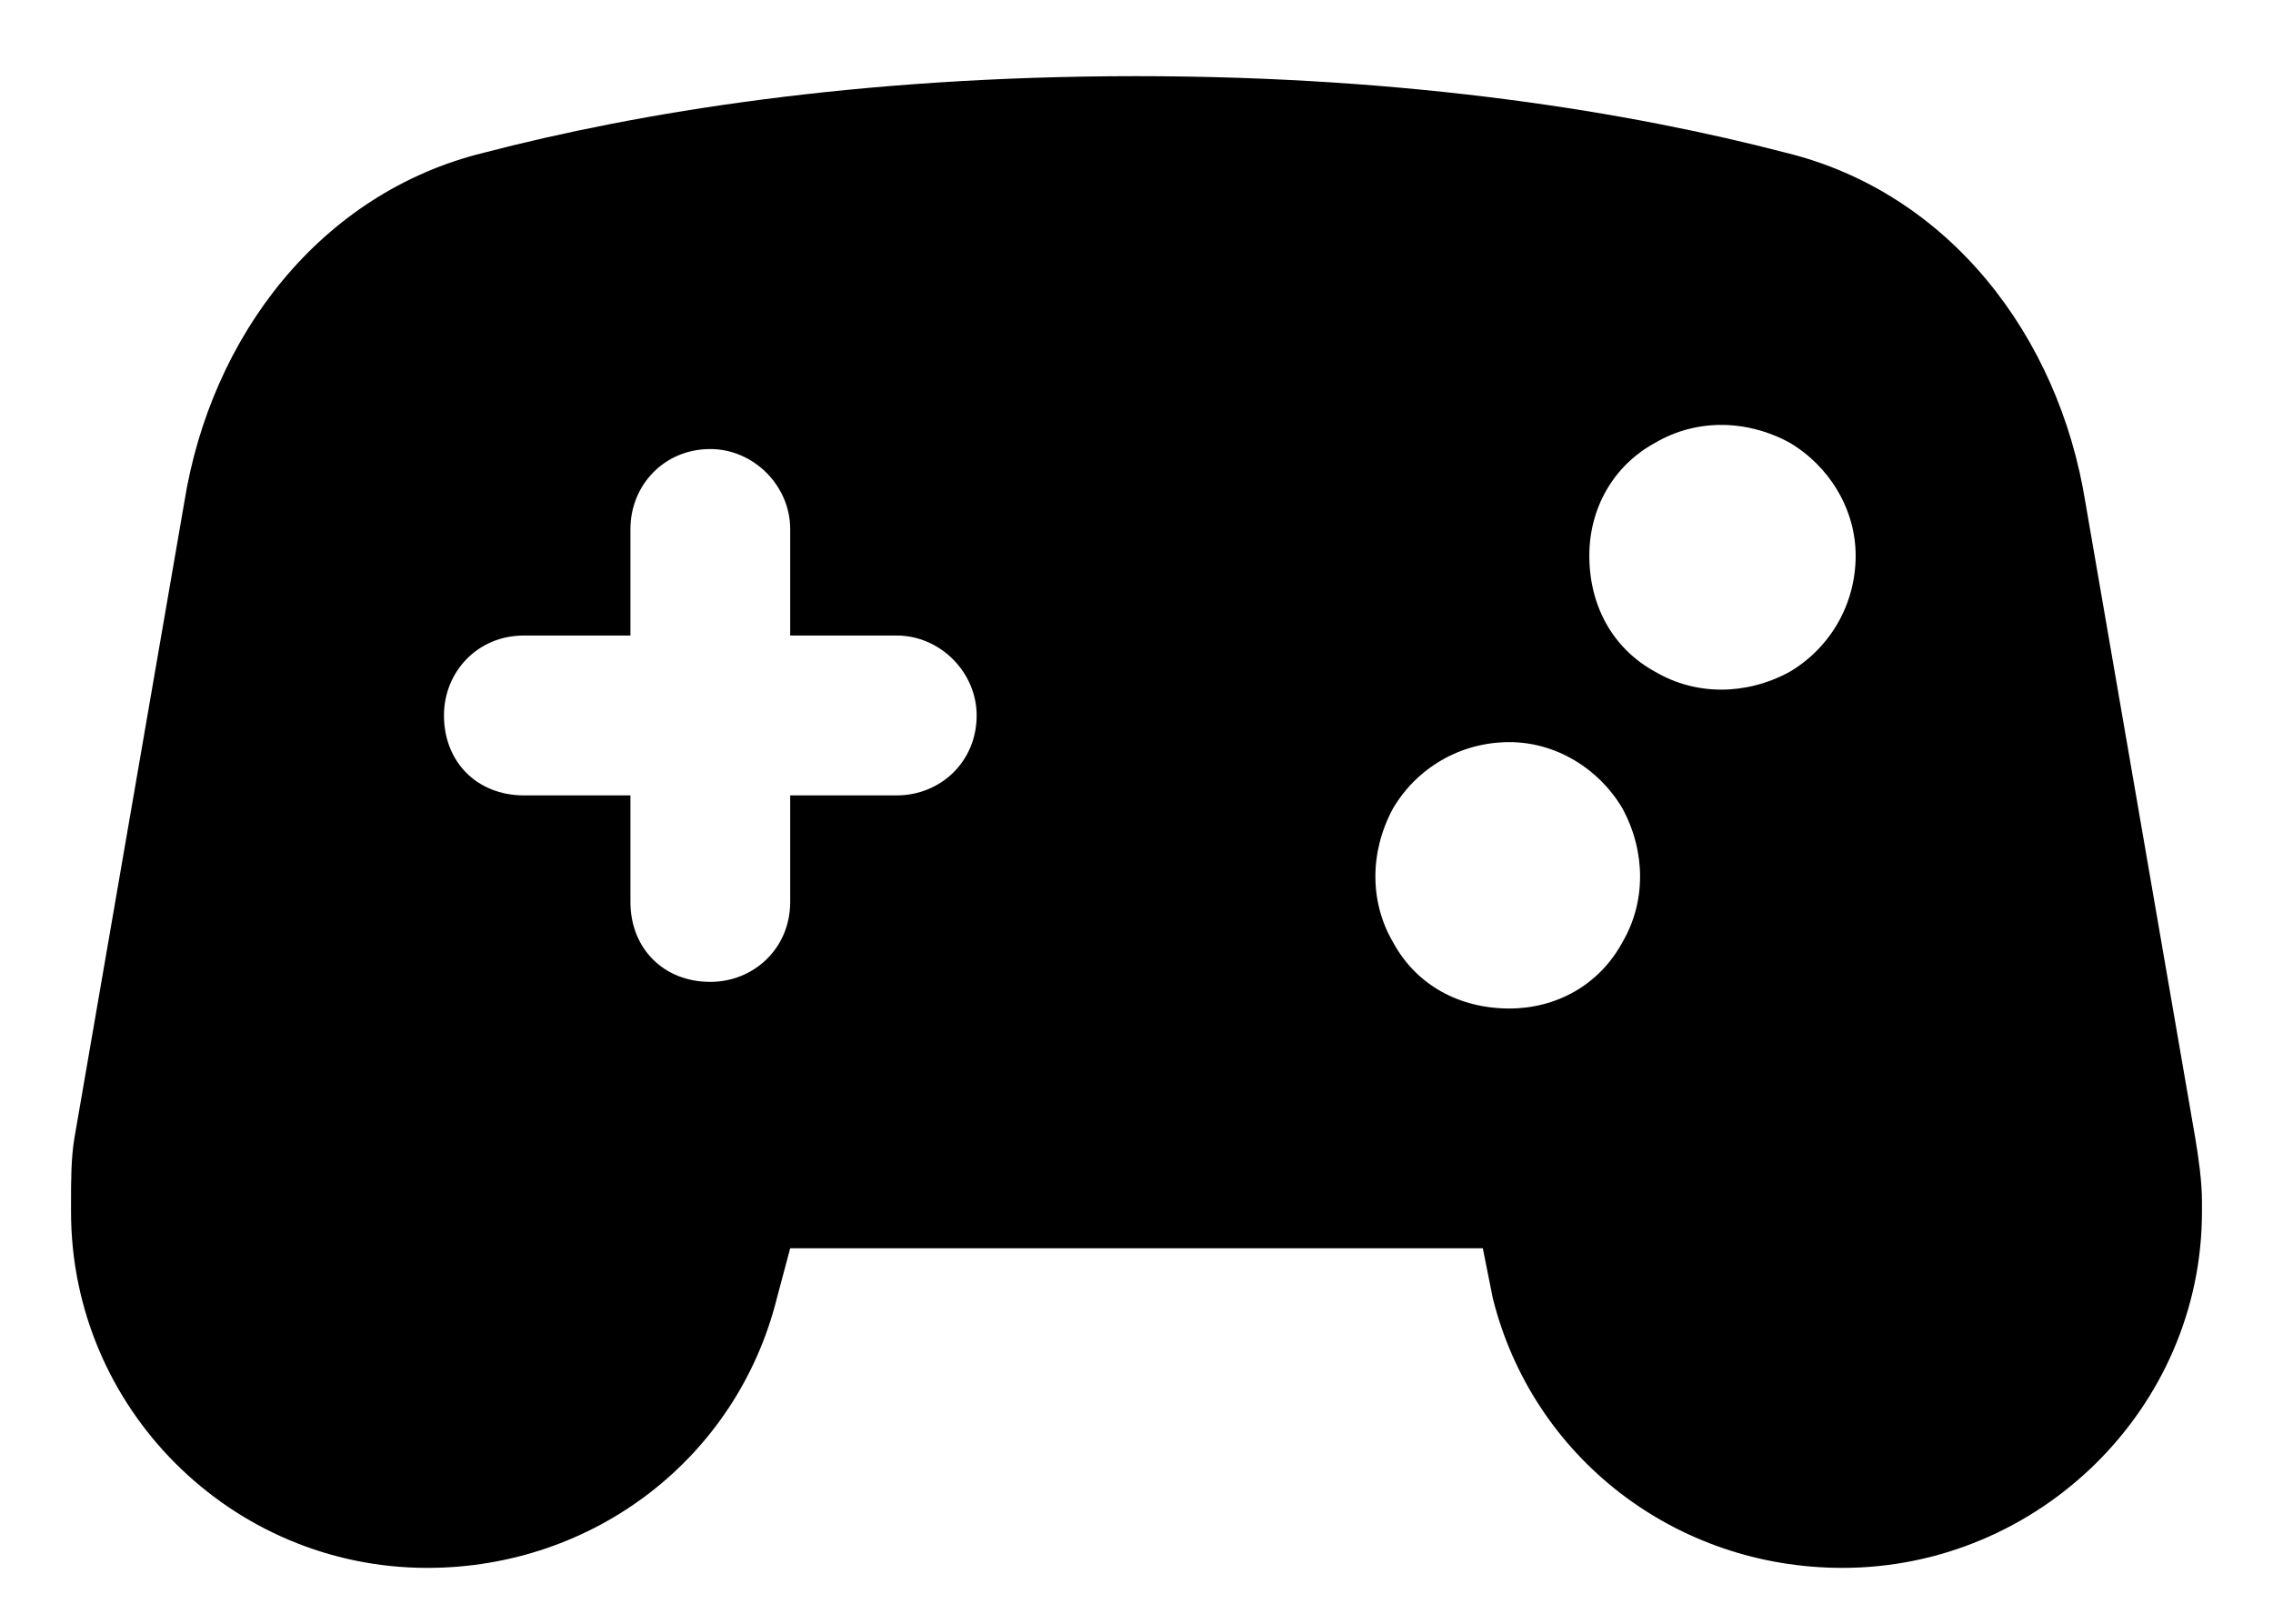 <svg width="28" height="20" viewBox="0 0 28 20" fill="none" xmlns="http://www.w3.org/2000/svg">
<path d="M0.875 14.801C0.875 14.555 0.875 14.268 0.916 14.021L2.27 6.188C2.598 4.137 3.951 2.373 5.961 1.881C7.848 1.389 10.555 0.938 14 0.938C17.404 0.938 20.111 1.389 21.998 1.881C24.008 2.373 25.361 4.137 25.689 6.188L27.043 14.021C27.084 14.268 27.125 14.555 27.125 14.801V14.924C27.125 17.344 25.115 19.312 22.695 19.312C20.645 19.312 18.881 17.959 18.389 15.99L18.266 15.375H9.734L9.57 15.99C9.078 17.959 7.314 19.312 5.264 19.312C2.844 19.312 0.875 17.344 0.875 14.924V14.801ZM18.594 9.141C17.979 9.141 17.445 9.469 17.158 9.961C16.871 10.494 16.871 11.109 17.158 11.602C17.445 12.135 17.979 12.422 18.594 12.422C19.168 12.422 19.701 12.135 19.988 11.602C20.275 11.109 20.275 10.494 19.988 9.961C19.701 9.469 19.168 9.141 18.594 9.141ZM19.578 6.844C19.578 7.459 19.865 7.992 20.398 8.279C20.891 8.566 21.506 8.566 22.039 8.279C22.531 7.992 22.859 7.459 22.859 6.844C22.859 6.27 22.531 5.736 22.039 5.449C21.506 5.162 20.891 5.162 20.398 5.449C19.865 5.736 19.578 6.27 19.578 6.844ZM9.734 6.516C9.734 5.982 9.283 5.531 8.75 5.531C8.176 5.531 7.766 5.982 7.766 6.516V7.828H6.453C5.879 7.828 5.469 8.279 5.469 8.812C5.469 9.387 5.879 9.797 6.453 9.797H7.766V11.109C7.766 11.684 8.176 12.094 8.75 12.094C9.283 12.094 9.734 11.684 9.734 11.109V9.797H11.047C11.58 9.797 12.031 9.387 12.031 8.812C12.031 8.279 11.58 7.828 11.047 7.828H9.734V6.516Z" fill="#16171B" style="fill:#16171B;fill:color(display-p3 0.086 0.09 0.106);fill-opacity:1;"/>
</svg>
